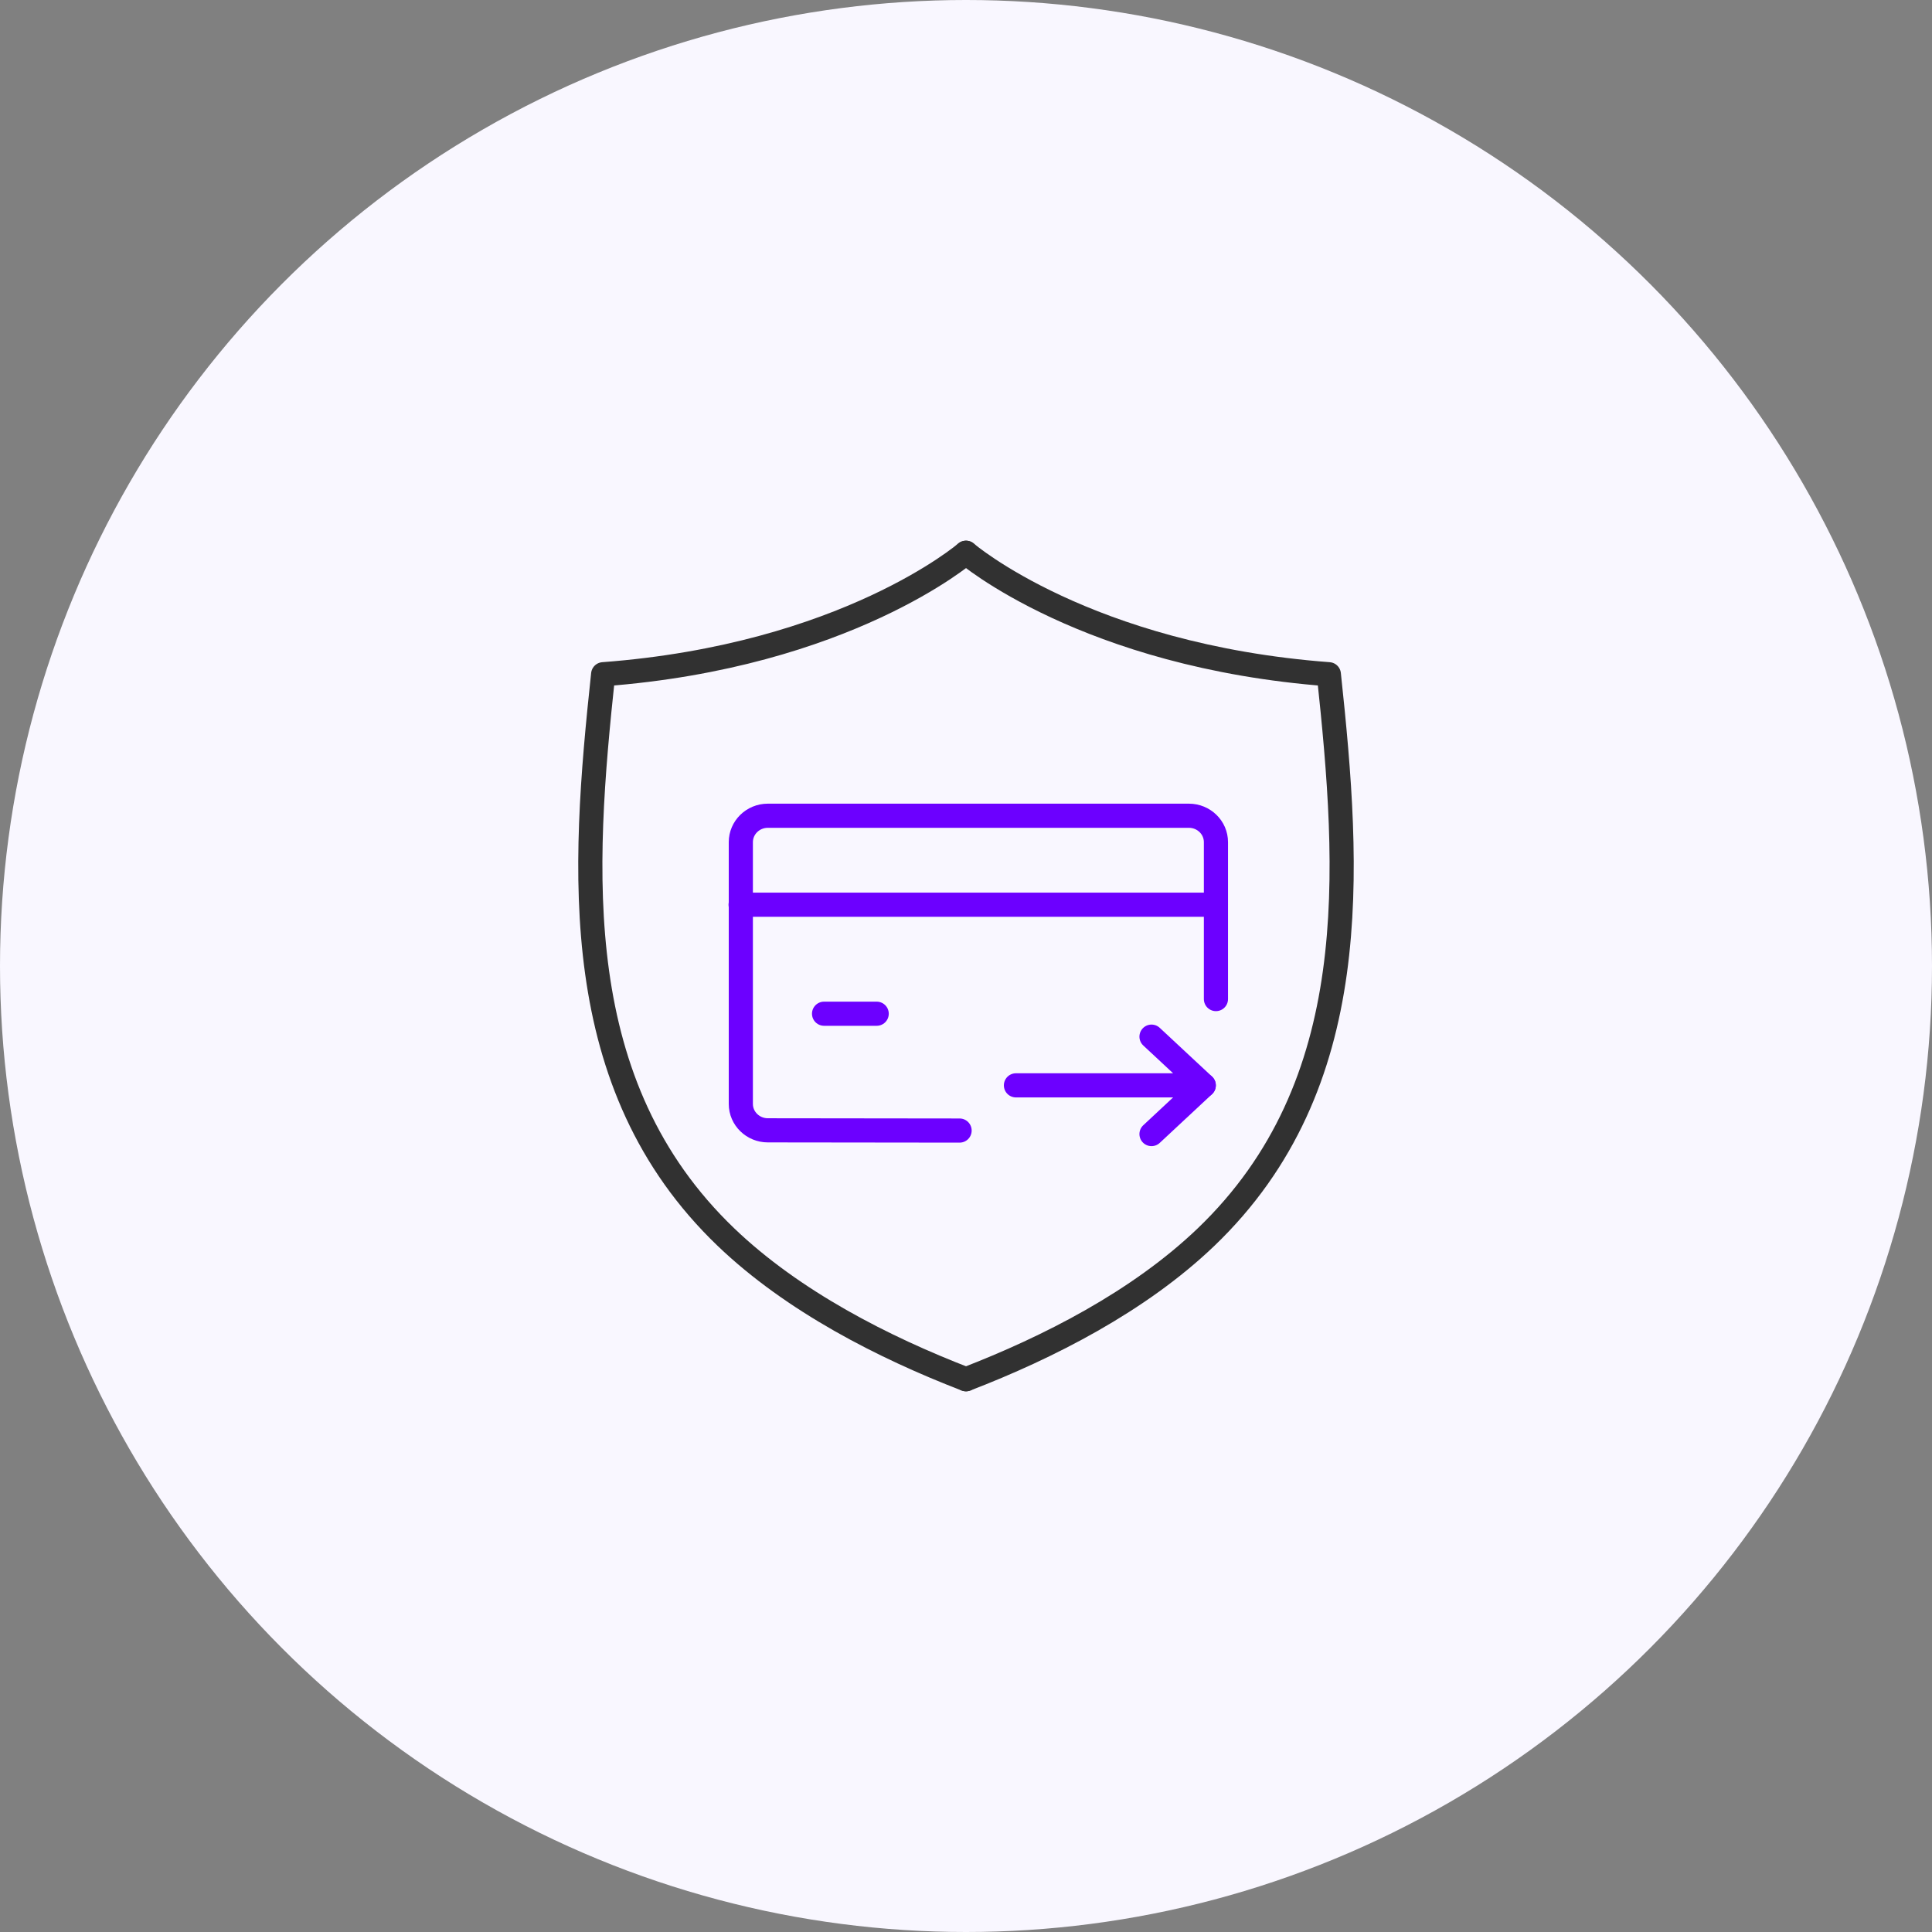 <svg width="120" height="120" viewBox="0 0 120 120" fill="none" xmlns="http://www.w3.org/2000/svg">
<rect x="0" y="0" width="120" height="120" fill="#808080" stroke="none"/>
<circle cx="60" cy="60" r="60" fill="#F9F7FF"/>
<path d="M60 34.333C60 34.333 67.446 40.744 82.537 41.878C83.842 54.103 84.774 67.39 74.904 76.844C70.74 80.832 65.109 83.697 60 85.667" stroke="#313131" stroke-width="1.5" stroke-linecap="round" stroke-linejoin="round"/>
<path d="M59.999 34.333C59.999 34.333 52.553 40.744 37.463 41.878C36.157 54.103 35.225 67.39 45.095 76.844C49.259 80.832 54.89 83.697 59.999 85.667" stroke="#313131" stroke-width="1.5" stroke-linecap="round" stroke-linejoin="round"/>
<path d="M75.524 62.054V52.307C75.524 51.396 74.766 50.667 73.846 50.667H60.769H47.692C46.76 50.667 46.014 51.408 46.014 52.307V68.567C46.014 69.478 46.772 70.207 47.692 70.207L59.602 70.221" stroke="#6C00FF" stroke-width="1.5" stroke-linecap="round" stroke-linejoin="round"/>
<path d="M46 56.194H75.523" stroke="#6C00FF" stroke-width="1.5" stroke-linecap="round" stroke-linejoin="round"/>
<path d="M51.184 62.964H54.453" stroke="#6C00FF" stroke-width="1.5" stroke-linecap="round" stroke-linejoin="round"/>
<path d="M63.102 67.413H74.768L71.522 64.388" stroke="#6C00FF" stroke-width="1.5" stroke-linecap="round" stroke-linejoin="round"/>
<path d="M71.522 70.439L74.767 67.414" stroke="#6C00FF" stroke-width="1.5" stroke-linecap="round" stroke-linejoin="round"/>
</svg>

